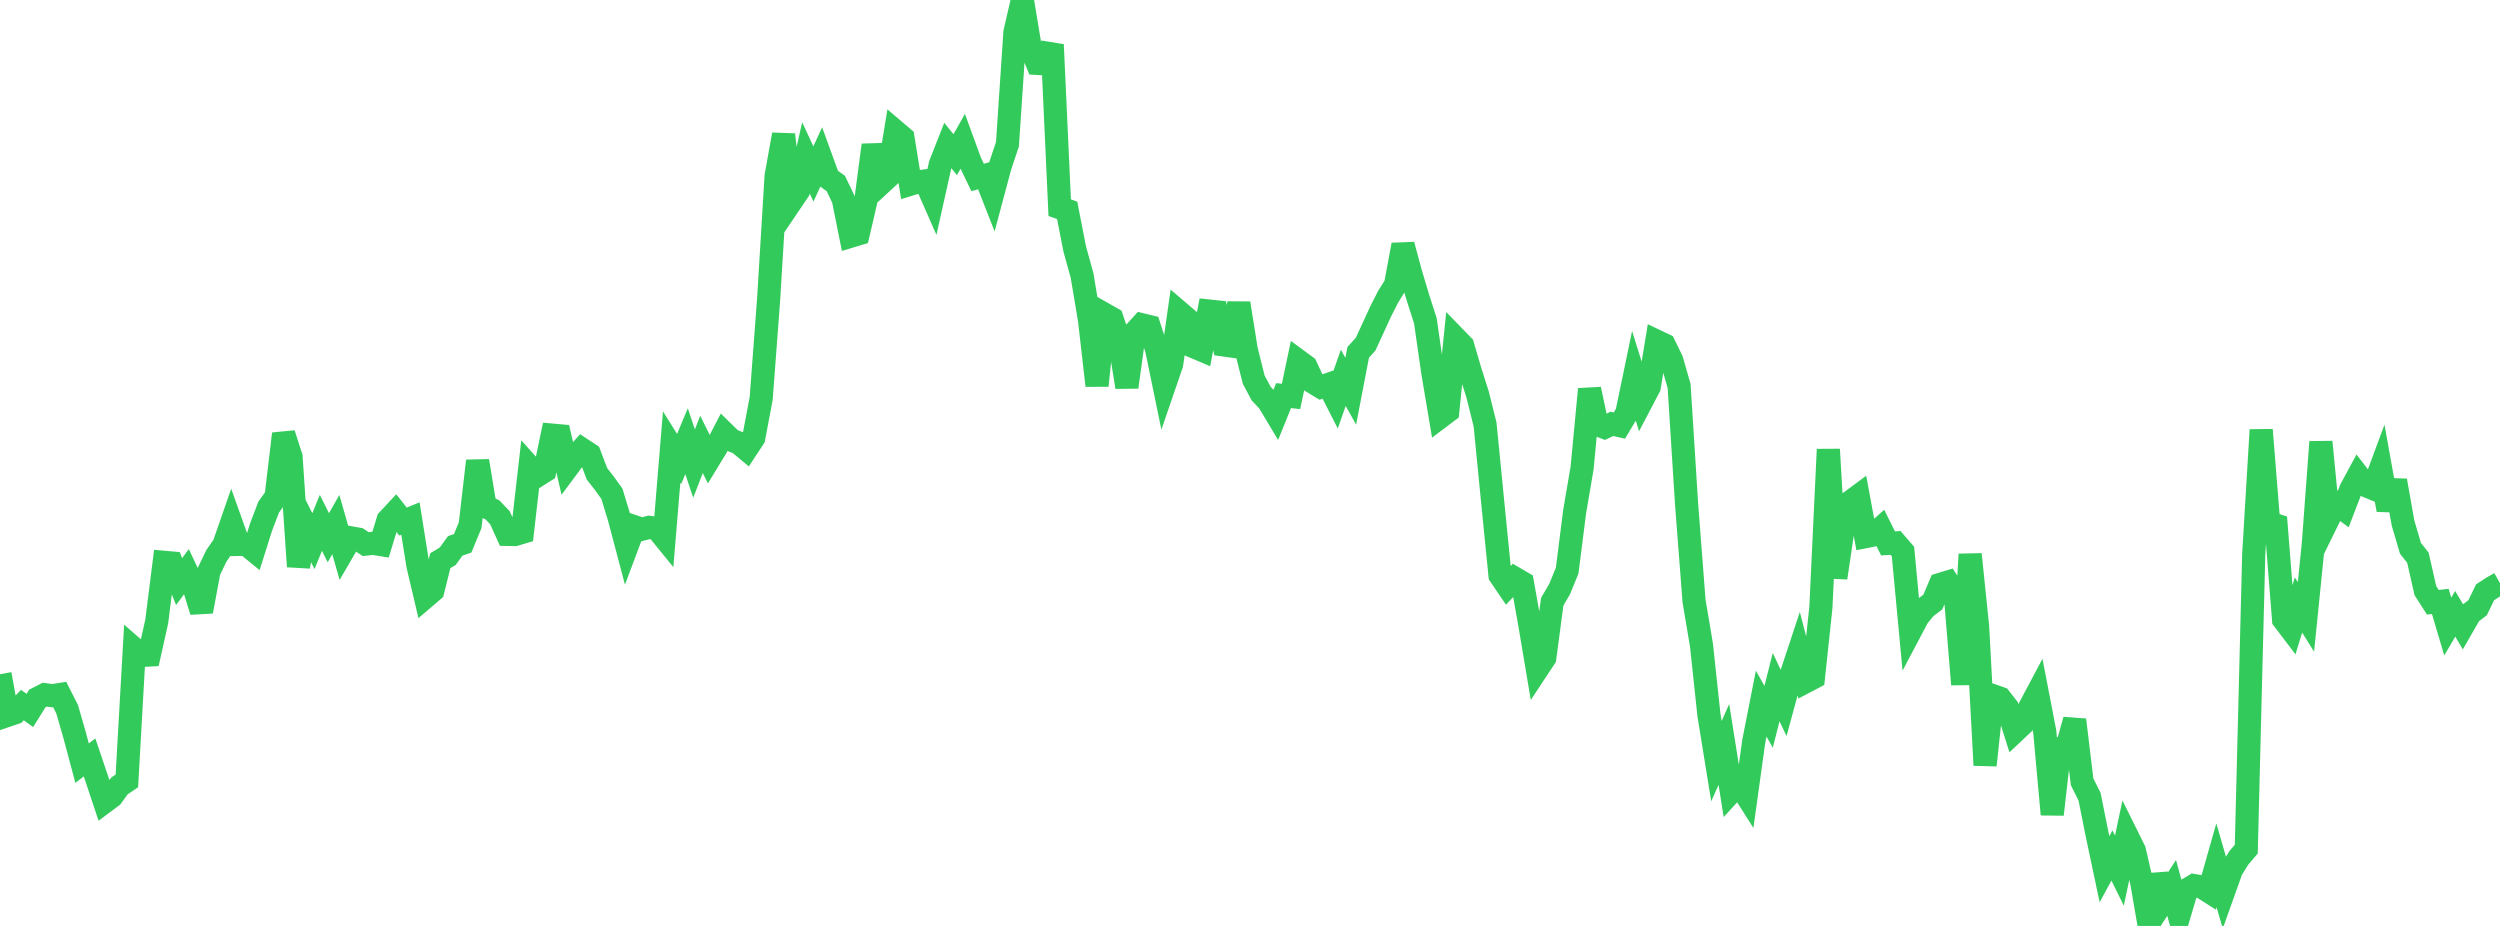 <?xml version="1.0" standalone="no"?>
<!DOCTYPE svg PUBLIC "-//W3C//DTD SVG 1.1//EN" "http://www.w3.org/Graphics/SVG/1.1/DTD/svg11.dtd">

<svg width="135" height="50" viewBox="0 0 135 50" preserveAspectRatio="none" 
  xmlns="http://www.w3.org/2000/svg"
  xmlns:xlink="http://www.w3.org/1999/xlink">


<polyline points="0.0, 36.408 0.403, 38.63 0.806, 38.493 1.209, 38.075 1.612, 38.365 2.015, 37.718 2.418, 37.512 2.821, 37.566 3.224, 37.505 3.627, 38.301 4.03, 39.7 4.433, 41.21 4.836, 40.902 5.239, 42.092 5.642, 43.302 6.045, 43.001 6.448, 42.442 6.851, 42.169 7.254, 35.042 7.657, 35.394 8.06, 35.372 8.463, 33.562 8.866, 30.365 9.269, 30.401 9.672, 31.403 10.075, 30.862 10.478, 31.718 10.881, 33.017 11.284, 30.848 11.687, 30.012 12.09, 29.428 12.493, 28.27 12.896, 29.399 13.299, 29.391 13.701, 29.72 14.104, 28.444 14.507, 27.386 14.91, 26.822 15.313, 23.426 15.716, 24.671 16.119, 30.592 16.522, 28.421 16.925, 29.221 17.328, 28.233 17.731, 29.037 18.134, 28.328 18.537, 29.734 18.94, 29.042 19.343, 29.113 19.746, 29.382 20.149, 29.338 20.552, 29.405 20.955, 28.083 21.358, 27.65 21.761, 28.164 22.164, 28.001 22.567, 30.531 22.97, 32.238 23.373, 31.894 23.776, 30.277 24.179, 30.035 24.582, 29.478 24.985, 29.339 25.388, 28.362 25.791, 24.89 26.194, 27.344 26.597, 27.537 27.0, 27.963 27.403, 28.857 27.806, 28.864 28.209, 28.743 28.612, 25.233 29.015, 25.685 29.418, 25.431 29.821, 23.497 30.224, 23.533 30.627, 25.261 31.03, 24.719 31.433, 24.266 31.836, 24.531 32.239, 25.592 32.642, 26.104 33.045, 26.667 33.448, 27.994 33.851, 29.518 34.254, 28.444 34.657, 28.581 35.06, 28.476 35.463, 28.53 35.866, 29.025 36.269, 24.142 36.672, 24.786 37.075, 23.824 37.478, 25.035 37.881, 23.996 38.284, 24.809 38.687, 24.148 39.09, 23.369 39.493, 23.762 39.896, 23.925 40.299, 24.259 40.701, 23.647 41.104, 21.512 41.507, 16.145 41.91, 9.506 42.313, 7.267 42.716, 10.894 43.119, 10.298 43.522, 8.525 43.925, 9.393 44.328, 8.515 44.731, 9.621 45.134, 9.908 45.537, 10.749 45.94, 12.754 46.343, 12.632 46.746, 10.898 47.149, 7.834 47.552, 9.925 47.955, 9.553 48.358, 7.099 48.761, 7.442 49.164, 9.946 49.567, 9.822 49.97, 9.769 50.373, 10.687 50.776, 8.881 51.179, 7.856 51.582, 8.351 51.985, 7.638 52.388, 8.742 52.791, 9.582 53.194, 9.471 53.597, 10.498 54.0, 8.991 54.403, 7.785 54.806, 1.744 55.209, 0.0 55.612, 2.437 56.015, 3.424 56.418, 3.447 56.821, 2.413 57.224, 11.216 57.627, 11.358 58.03, 13.423 58.433, 14.885 58.836, 17.294 59.239, 20.821 59.642, 16.97 60.045, 17.199 60.448, 18.391 60.851, 20.903 61.254, 17.979 61.657, 17.536 62.06, 17.634 62.463, 18.881 62.866, 20.837 63.269, 19.663 63.672, 16.853 64.075, 17.197 64.478, 18.728 64.881, 18.899 65.284, 16.795 65.687, 16.838 66.09, 18.629 66.493, 18.685 66.896, 16.376 67.299, 18.899 67.701, 20.505 68.104, 21.256 68.507, 21.686 68.91, 22.36 69.313, 21.363 69.716, 21.408 70.119, 19.49 70.522, 19.787 70.925, 20.656 71.328, 20.901 71.731, 20.761 72.134, 21.553 72.537, 20.403 72.94, 21.126 73.343, 19.028 73.746, 18.58 74.149, 17.703 74.552, 16.826 74.955, 16.031 75.358, 15.387 75.761, 13.221 76.164, 14.715 76.567, 16.066 76.97, 17.322 77.373, 20.122 77.776, 22.515 78.179, 22.212 78.582, 18.248 78.985, 18.663 79.388, 20.037 79.791, 21.304 80.194, 22.924 80.597, 27.021 81.0, 31.065 81.403, 31.659 81.806, 31.231 82.209, 31.467 82.612, 33.73 83.015, 36.13 83.418, 35.52 83.821, 32.492 84.224, 31.801 84.627, 30.812 85.03, 27.632 85.433, 25.272 85.836, 21.016 86.239, 22.922 86.642, 23.078 87.045, 22.889 87.448, 22.98 87.851, 22.304 88.254, 20.363 88.657, 21.658 89.06, 20.888 89.463, 18.429 89.866, 18.621 90.269, 19.442 90.672, 20.843 91.075, 27.215 91.478, 32.451 91.881, 34.845 92.284, 38.618 92.687, 41.103 93.09, 40.198 93.493, 42.743 93.896, 42.303 94.299, 42.937 94.701, 40.044 95.104, 37.995 95.507, 38.708 95.91, 37.103 96.313, 37.953 96.716, 36.471 97.119, 35.253 97.522, 36.801 97.925, 36.589 98.328, 32.802 98.731, 24.268 99.134, 31.201 99.537, 28.479 99.94, 27.086 100.343, 26.788 100.746, 28.975 101.149, 28.895 101.552, 28.537 101.955, 29.344 102.358, 29.318 102.761, 29.784 103.164, 34.07 103.567, 33.307 103.97, 32.816 104.373, 32.512 104.776, 31.557 105.179, 31.434 105.582, 32.053 105.985, 36.959 106.388, 29.932 106.791, 33.844 107.194, 41.321 107.597, 37.561 108.0, 37.702 108.403, 38.214 108.806, 39.487 109.209, 39.108 109.612, 38.189 110.015, 37.43 110.418, 39.523 110.821, 43.979 111.224, 40.42 111.627, 40.315 112.03, 38.874 112.433, 42.218 112.836, 43.022 113.239, 45.031 113.642, 46.936 114.045, 46.197 114.448, 47.013 114.851, 45.111 115.254, 45.923 115.657, 47.665 116.06, 50.0 116.463, 47.245 116.866, 48.565 117.269, 47.947 117.672, 49.419 118.075, 48.061 118.478, 47.822 118.881, 47.889 119.284, 48.144 119.687, 46.726 120.09, 48.112 120.493, 46.983 120.896, 46.326 121.299, 45.854 121.701, 29.933 122.104, 23.214 122.507, 28.225 122.91, 28.357 123.313, 33.457 123.716, 33.986 124.119, 32.67 124.522, 33.313 124.925, 29.318 125.328, 23.864 125.731, 28.014 126.134, 27.191 126.537, 27.486 126.94, 26.435 127.343, 25.688 127.746, 26.214 128.149, 26.382 128.552, 25.295 128.955, 27.532 129.358, 25.954 129.761, 28.234 130.164, 29.606 130.567, 30.117 130.97, 31.893 131.373, 32.523 131.776, 32.477 132.179, 33.835 132.582, 33.145 132.985, 33.826 133.388, 33.123 133.791, 32.817 134.194, 31.984 134.597, 31.721 135.0, 31.494" fill="none" stroke="#32ca5b" stroke-width="1.25"/>

</svg>